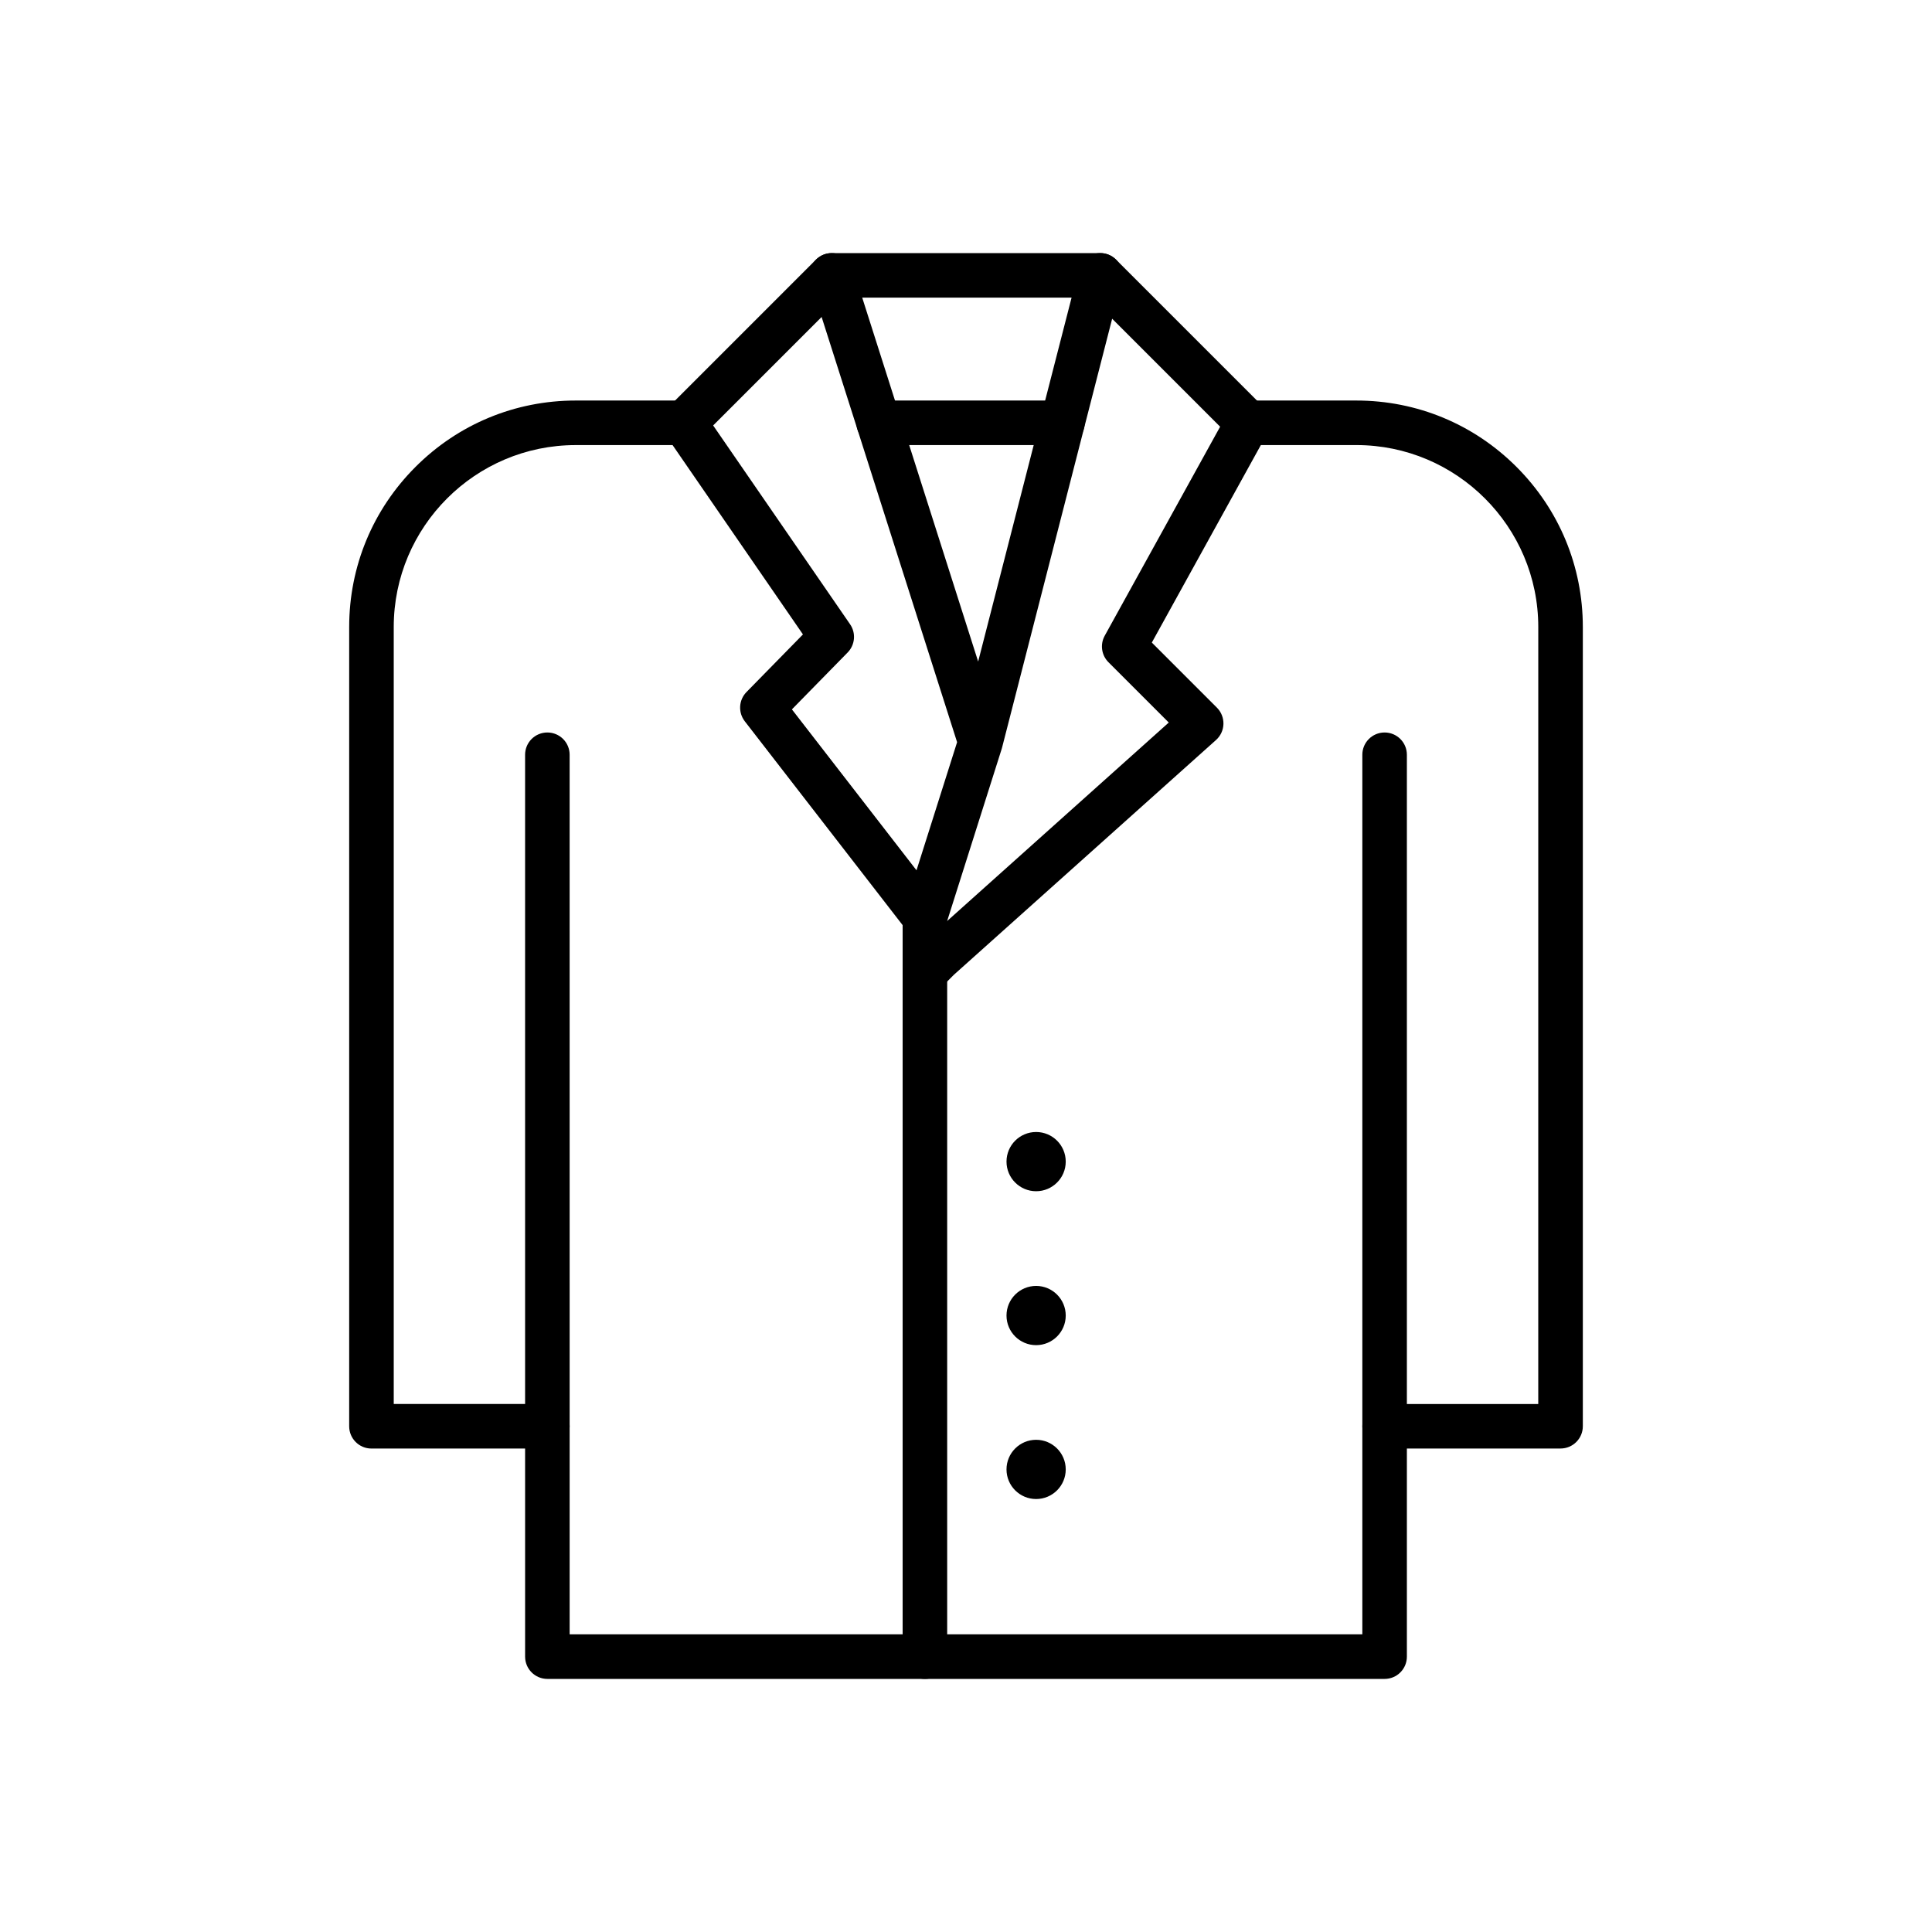 <?xml version="1.0" encoding="UTF-8"?>
<!-- Uploaded to: ICON Repo, www.svgrepo.com, Generator: ICON Repo Mixer Tools -->
<svg fill="#000000" width="800px" height="800px" version="1.1" viewBox="144 144 512 512" xmlns="http://www.w3.org/2000/svg">
 <g>
  <path d="m425.55 261.95h-48.688c-3.262 0-5.902-2.641-5.902-5.902s2.641-5.902 5.902-5.902h48.688c3.262 0 5.902 2.641 5.902 5.902s-2.644 5.902-5.902 5.902z"/>
  <path d="m557.56 527.88h-46.621c-3.262 0-5.902-2.641-5.902-5.902 0-3.262 2.641-5.902 5.902-5.902h40.715l0.004-205.91c0-26.586-21.629-48.215-48.215-48.215h-28.785c-3.262 0-5.902-2.641-5.902-5.902s2.641-5.902 5.902-5.902h28.785c16.035 0 31.105 6.242 42.441 17.582 11.336 11.34 17.582 26.41 17.582 42.441v211.8c0 3.258-2.644 5.902-5.906 5.902z"/>
  <path d="m289.06 527.88h-46.621c-3.262 0-5.902-2.641-5.902-5.902v-211.81c0-16.031 6.242-31.105 17.582-42.441 11.34-11.336 26.41-17.582 42.441-17.582h28.785c3.262 0 5.902 2.641 5.902 5.902s-2.641 5.902-5.902 5.902l-28.785 0.004c-26.586 0-48.215 21.629-48.215 48.215v205.9h40.715c3.262 0 5.902 2.641 5.902 5.902 0 3.266-2.644 5.91-5.902 5.91z"/>
  <path d="m510.94 588.93h-221.88c-3.262 0-5.902-2.641-5.902-5.902l-0.004-239.01c0-3.262 2.641-5.902 5.902-5.902 3.262 0 5.902 2.641 5.902 5.902l0.004 233.1h210.07v-233.1c0-3.262 2.641-5.902 5.902-5.902s5.902 2.641 5.902 5.902v239.01c0.004 3.262-2.641 5.902-5.898 5.902z"/>
  <path d="m389.11 588.93c-3.262 0-5.902-2.641-5.902-5.902v-195.88c0-0.605 0.094-1.207 0.277-1.785l14.156-44.676-26.395-82.84-12.449-39.074c-0.574-1.797-0.254-3.758 0.859-5.277 1.113-1.52 2.883-2.422 4.766-2.422h71.164c1.824 0 3.547 0.844 4.664 2.285 1.121 1.441 1.508 3.32 1.055 5.086l-10.031 39.074-21.719 84.613c-0.012 0.051-0.027 0.102-0.043 0.156-0.02 0.074-0.043 0.148-0.066 0.219l-14.434 45.551v194.97c0 3.262-2.641 5.902-5.902 5.902zm-16.613-366.05 9.996 31.379 20.727 65.059 16.613-64.734 8.145-31.703z"/>
  <path d="m389.11 393.05c-1.766 0-3.508-0.789-4.672-2.289l-43.062-55.613c-1.805-2.332-1.613-5.641 0.449-7.746l14.965-15.273-36.309-52.73c-1.617-2.344-1.324-5.512 0.688-7.523l39.074-39.074c2.305-2.305 6.043-2.305 8.348 0 2.305 2.305 2.305 6.043 0 8.348l-35.598 35.598 36.289 52.688c1.602 2.328 1.332 5.465-0.648 7.481l-14.77 15.074 39.91 51.543c1.996 2.578 1.523 6.285-1.055 8.281-1.074 0.832-2.348 1.238-3.609 1.238z"/>
  <path d="m389.11 407.57c-1.512 0-3.019-0.574-4.176-1.73-2.305-2.305-2.305-6.043 0-8.348l3.633-3.633c0.078-0.078 0.156-0.148 0.234-0.223l64.934-58.156-15.98-15.98c-1.859-1.859-2.266-4.727-0.992-7.027l30.582-55.391-35.938-35.938c-2.305-2.305-2.305-6.043 0-8.348 2.305-2.305 6.043-2.305 8.348 0l39.074 39.074c1.859 1.859 2.266 4.727 0.992 7.027l-30.574 55.391 17.25 17.25c1.145 1.145 1.77 2.715 1.727 4.336s-0.754 3.152-1.965 4.234l-69.461 62.211-3.516 3.516c-1.148 1.156-2.66 1.734-4.172 1.734z"/>
  <path d="m426.43 451.84c0 4.332-3.516 7.848-7.848 7.848-4.336 0-7.848-3.516-7.848-7.848 0-4.336 3.512-7.848 7.848-7.848 4.332 0 7.848 3.512 7.848 7.848"/>
  <path d="m426.43 492.63c0 4.336-3.516 7.848-7.848 7.848-4.336 0-7.848-3.512-7.848-7.848 0-4.332 3.512-7.848 7.848-7.848 4.332 0 7.848 3.516 7.848 7.848"/>
  <path d="m426.43 533.41c0 4.336-3.516 7.848-7.848 7.848-4.336 0-7.848-3.512-7.848-7.848 0-4.332 3.512-7.848 7.848-7.848 4.332 0 7.848 3.516 7.848 7.848"/>
 </g>
</svg>